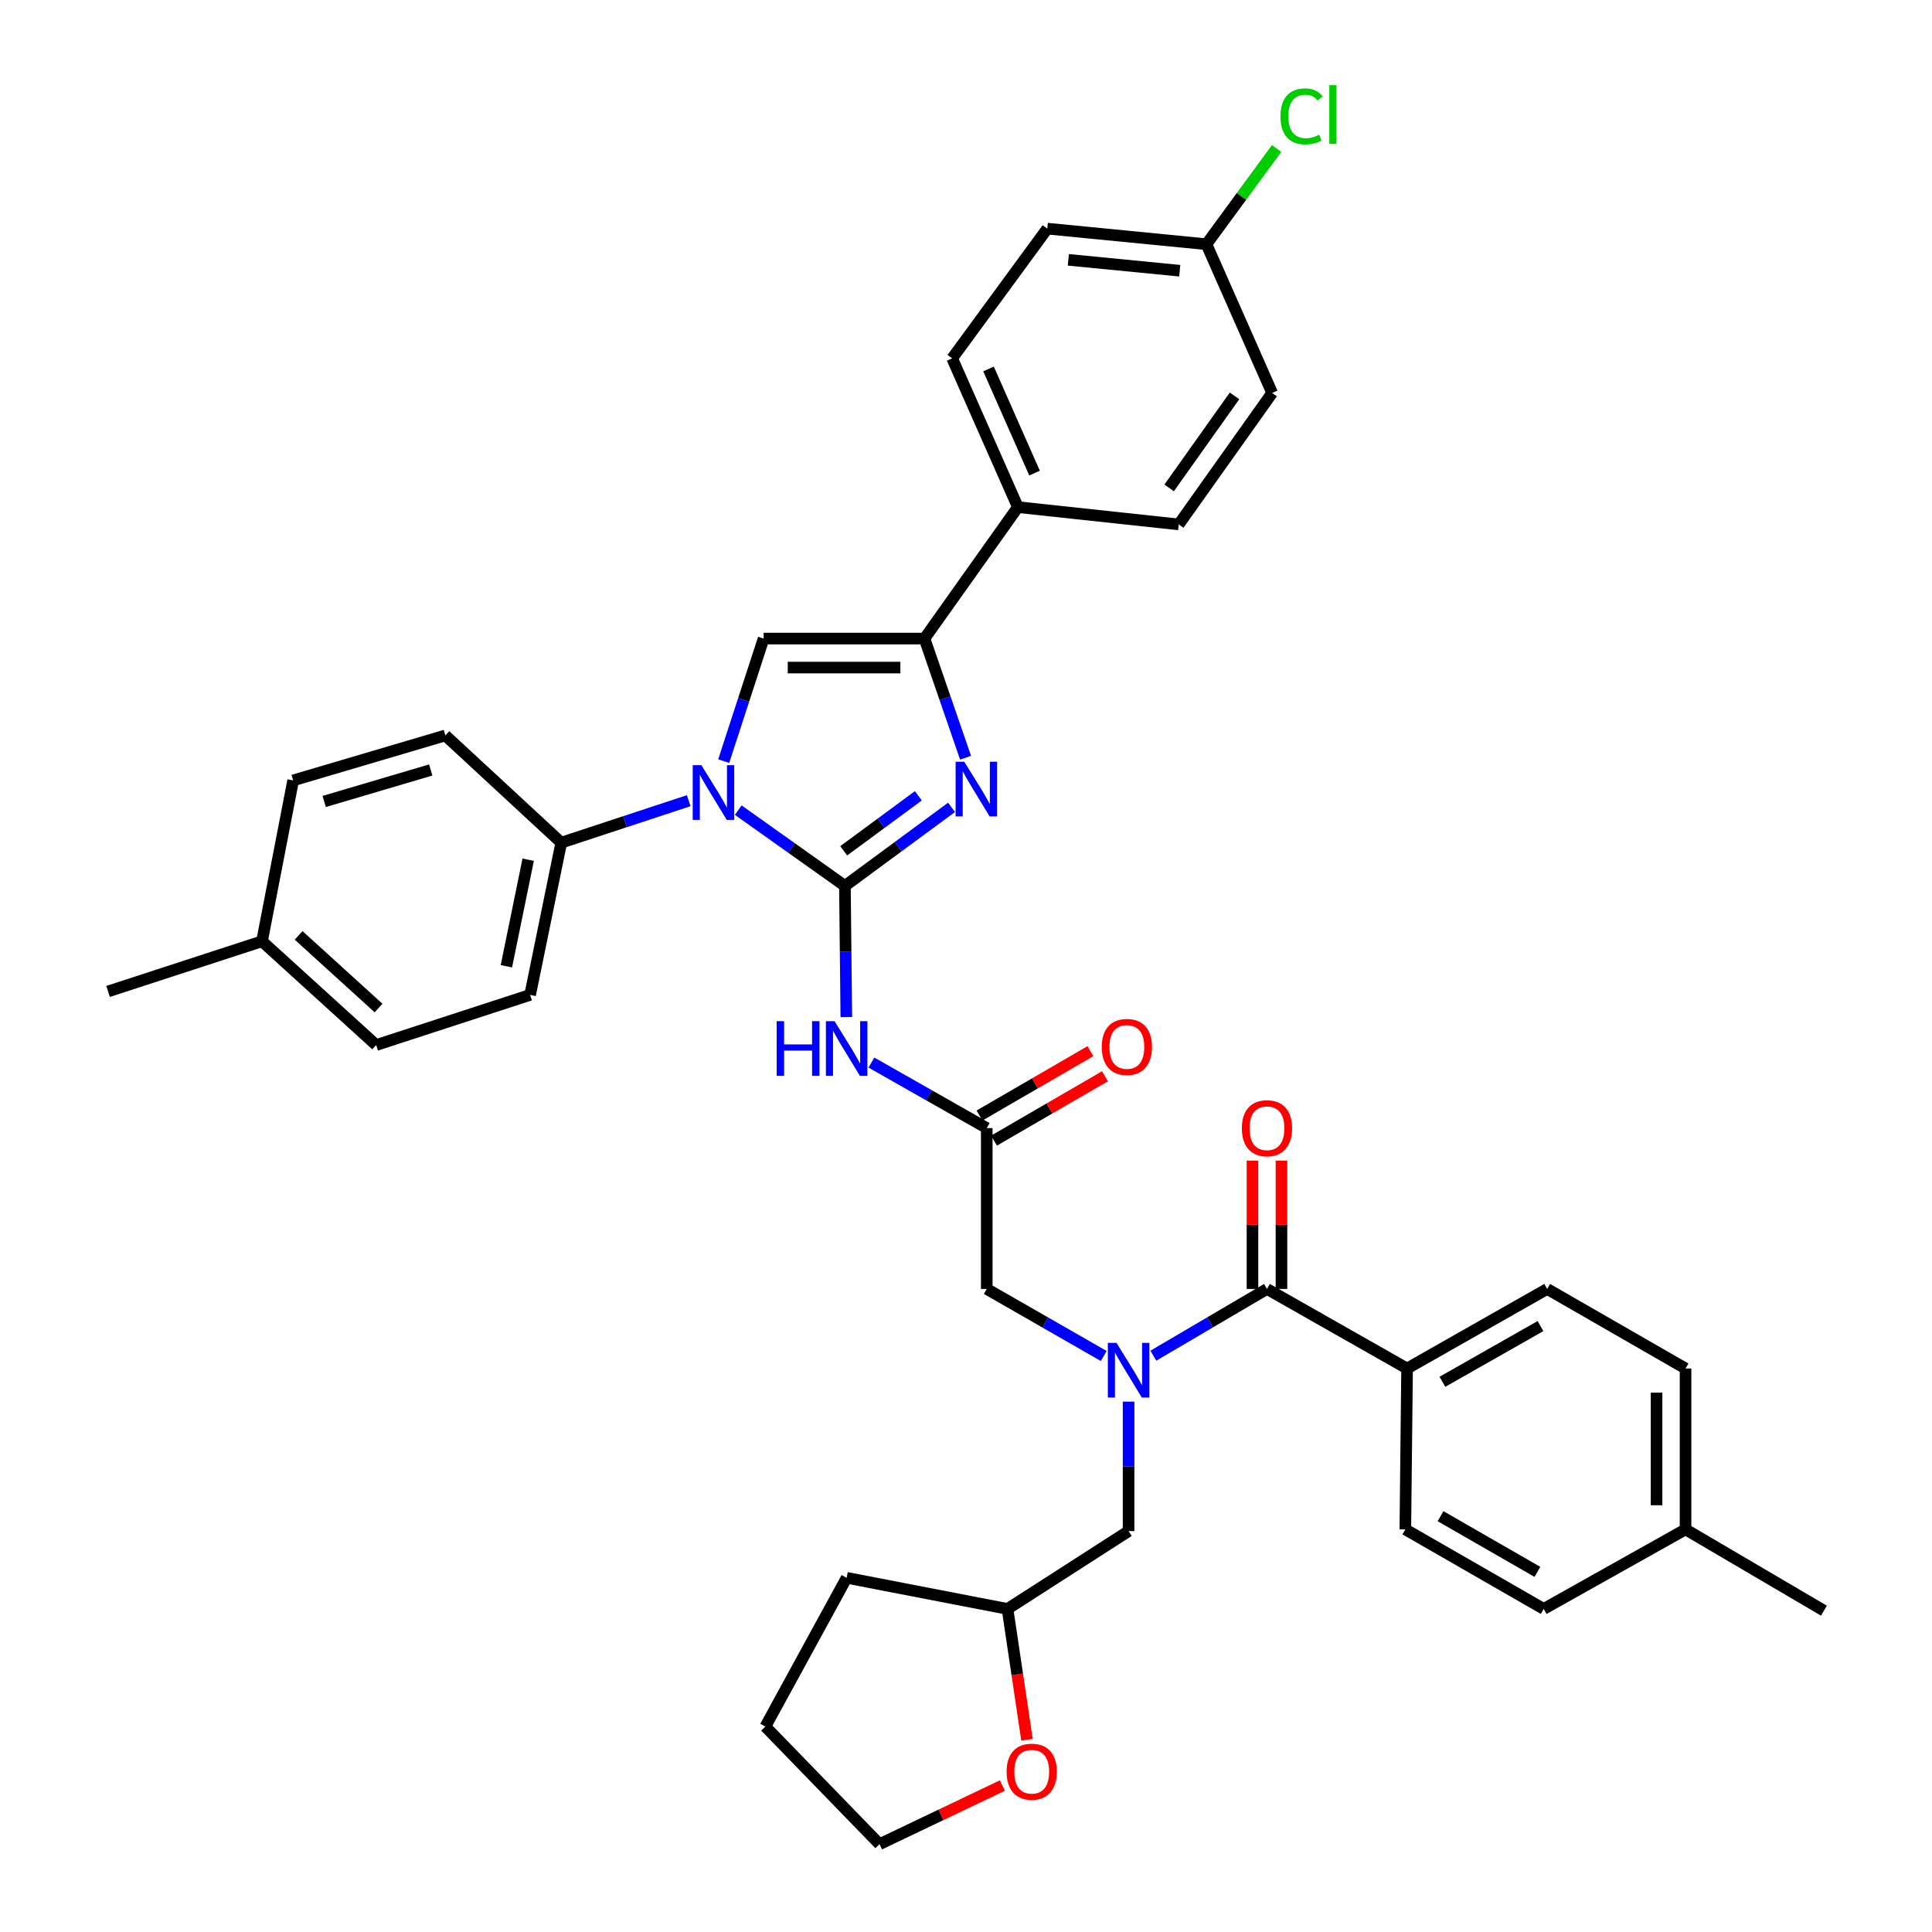 <?xml version='1.0' encoding='iso-8859-1'?>
<svg version='1.1' baseProfile='full'
              xmlns='http://www.w3.org/2000/svg'
                      xmlns:rdkit='http://www.rdkit.org/xml'
                      xmlns:xlink='http://www.w3.org/1999/xlink'
                  xml:space='preserve'
width='1000px' height='1000px' viewBox='0 0 1000 1000'>
<!-- END OF HEADER -->
<rect style='opacity:1.0;fill:#FFFFFF;stroke:none' width='1000' height='1000' x='0' y='0'> </rect>
<path class='bond-0' d='M 571.299,701.865 L 541.022,684.51' style='fill:none;fill-rule:evenodd;stroke:#0000FF;stroke-width:6px;stroke-linecap:butt;stroke-linejoin:miter;stroke-opacity:1' />
<path class='bond-0' d='M 541.022,684.51 L 510.744,667.156' style='fill:none;fill-rule:evenodd;stroke:#000000;stroke-width:6px;stroke-linecap:butt;stroke-linejoin:miter;stroke-opacity:1' />
<path class='bond-1' d='M 596.971,701.704 L 626.376,684.43' style='fill:none;fill-rule:evenodd;stroke:#0000FF;stroke-width:6px;stroke-linecap:butt;stroke-linejoin:miter;stroke-opacity:1' />
<path class='bond-1' d='M 626.376,684.43 L 655.781,667.156' style='fill:none;fill-rule:evenodd;stroke:#000000;stroke-width:6px;stroke-linecap:butt;stroke-linejoin:miter;stroke-opacity:1' />
<path class='bond-2' d='M 584.155,725.475 L 584.155,758.985' style='fill:none;fill-rule:evenodd;stroke:#0000FF;stroke-width:6px;stroke-linecap:butt;stroke-linejoin:miter;stroke-opacity:1' />
<path class='bond-2' d='M 584.155,758.985 L 584.155,792.496' style='fill:none;fill-rule:evenodd;stroke:#000000;stroke-width:6px;stroke-linecap:butt;stroke-linejoin:miter;stroke-opacity:1' />
<path class='bond-3' d='M 728.3,708.341 L 800.818,667.156' style='fill:none;fill-rule:evenodd;stroke:#000000;stroke-width:6px;stroke-linecap:butt;stroke-linejoin:miter;stroke-opacity:1' />
<path class='bond-3' d='M 746.587,715.21 L 797.35,686.38' style='fill:none;fill-rule:evenodd;stroke:#000000;stroke-width:6px;stroke-linecap:butt;stroke-linejoin:miter;stroke-opacity:1' />
<path class='bond-4' d='M 728.3,708.341 L 727.399,791.604' style='fill:none;fill-rule:evenodd;stroke:#000000;stroke-width:6px;stroke-linecap:butt;stroke-linejoin:miter;stroke-opacity:1' />
<path class='bond-5' d='M 728.3,708.341 L 655.781,667.156' style='fill:none;fill-rule:evenodd;stroke:#000000;stroke-width:6px;stroke-linecap:butt;stroke-linejoin:miter;stroke-opacity:1' />
<path class='bond-6' d='M 663.283,667.156 L 663.283,633.945' style='fill:none;fill-rule:evenodd;stroke:#000000;stroke-width:6px;stroke-linecap:butt;stroke-linejoin:miter;stroke-opacity:1' />
<path class='bond-6' d='M 663.283,633.945 L 663.283,600.735' style='fill:none;fill-rule:evenodd;stroke:#FF0000;stroke-width:6px;stroke-linecap:butt;stroke-linejoin:miter;stroke-opacity:1' />
<path class='bond-6' d='M 648.279,667.156 L 648.279,633.945' style='fill:none;fill-rule:evenodd;stroke:#000000;stroke-width:6px;stroke-linecap:butt;stroke-linejoin:miter;stroke-opacity:1' />
<path class='bond-6' d='M 648.279,633.945 L 648.279,600.735' style='fill:none;fill-rule:evenodd;stroke:#FF0000;stroke-width:6px;stroke-linecap:butt;stroke-linejoin:miter;stroke-opacity:1' />
<path class='bond-7' d='M 800.818,667.156 L 872.436,708.341' style='fill:none;fill-rule:evenodd;stroke:#000000;stroke-width:6px;stroke-linecap:butt;stroke-linejoin:miter;stroke-opacity:1' />
<path class='bond-8' d='M 727.399,791.604 L 799.026,832.781' style='fill:none;fill-rule:evenodd;stroke:#000000;stroke-width:6px;stroke-linecap:butt;stroke-linejoin:miter;stroke-opacity:1' />
<path class='bond-8' d='M 745.621,784.773 L 795.76,813.597' style='fill:none;fill-rule:evenodd;stroke:#000000;stroke-width:6px;stroke-linecap:butt;stroke-linejoin:miter;stroke-opacity:1' />
<path class='bond-9' d='M 531.569,900.497 L 526.529,866.639' style='fill:none;fill-rule:evenodd;stroke:#FF0000;stroke-width:6px;stroke-linecap:butt;stroke-linejoin:miter;stroke-opacity:1' />
<path class='bond-9' d='M 526.529,866.639 L 521.489,832.781' style='fill:none;fill-rule:evenodd;stroke:#000000;stroke-width:6px;stroke-linecap:butt;stroke-linejoin:miter;stroke-opacity:1' />
<path class='bond-10' d='M 518.835,924.191 L 487.037,939.368' style='fill:none;fill-rule:evenodd;stroke:#FF0000;stroke-width:6px;stroke-linecap:butt;stroke-linejoin:miter;stroke-opacity:1' />
<path class='bond-10' d='M 487.037,939.368 L 455.239,954.545' style='fill:none;fill-rule:evenodd;stroke:#000000;stroke-width:6px;stroke-linecap:butt;stroke-linejoin:miter;stroke-opacity:1' />
<path class='bond-11' d='M 521.489,832.781 L 584.155,792.496' style='fill:none;fill-rule:evenodd;stroke:#000000;stroke-width:6px;stroke-linecap:butt;stroke-linejoin:miter;stroke-opacity:1' />
<path class='bond-12' d='M 521.489,832.781 L 438.226,816.669' style='fill:none;fill-rule:evenodd;stroke:#000000;stroke-width:6px;stroke-linecap:butt;stroke-linejoin:miter;stroke-opacity:1' />
<path class='bond-13' d='M 451.051,549.991 L 480.898,566.942' style='fill:none;fill-rule:evenodd;stroke:#0000FF;stroke-width:6px;stroke-linecap:butt;stroke-linejoin:miter;stroke-opacity:1' />
<path class='bond-13' d='M 480.898,566.942 L 510.744,583.893' style='fill:none;fill-rule:evenodd;stroke:#000000;stroke-width:6px;stroke-linecap:butt;stroke-linejoin:miter;stroke-opacity:1' />
<path class='bond-14' d='M 438.052,526.444 L 437.689,492.498' style='fill:none;fill-rule:evenodd;stroke:#0000FF;stroke-width:6px;stroke-linecap:butt;stroke-linejoin:miter;stroke-opacity:1' />
<path class='bond-14' d='M 437.689,492.498 L 437.326,458.553' style='fill:none;fill-rule:evenodd;stroke:#000000;stroke-width:6px;stroke-linecap:butt;stroke-linejoin:miter;stroke-opacity:1' />
<path class='bond-15' d='M 514.509,590.382 L 543.221,573.723' style='fill:none;fill-rule:evenodd;stroke:#000000;stroke-width:6px;stroke-linecap:butt;stroke-linejoin:miter;stroke-opacity:1' />
<path class='bond-15' d='M 543.221,573.723 L 571.932,557.064' style='fill:none;fill-rule:evenodd;stroke:#FF0000;stroke-width:6px;stroke-linecap:butt;stroke-linejoin:miter;stroke-opacity:1' />
<path class='bond-15' d='M 506.979,577.404 L 535.691,560.745' style='fill:none;fill-rule:evenodd;stroke:#000000;stroke-width:6px;stroke-linecap:butt;stroke-linejoin:miter;stroke-opacity:1' />
<path class='bond-15' d='M 535.691,560.745 L 564.402,544.086' style='fill:none;fill-rule:evenodd;stroke:#FF0000;stroke-width:6px;stroke-linecap:butt;stroke-linejoin:miter;stroke-opacity:1' />
<path class='bond-16' d='M 510.744,583.893 L 510.744,667.156' style='fill:none;fill-rule:evenodd;stroke:#000000;stroke-width:6px;stroke-linecap:butt;stroke-linejoin:miter;stroke-opacity:1' />
<path class='bond-17' d='M 382.118,419.322 L 409.722,438.937' style='fill:none;fill-rule:evenodd;stroke:#0000FF;stroke-width:6px;stroke-linecap:butt;stroke-linejoin:miter;stroke-opacity:1' />
<path class='bond-17' d='M 409.722,438.937 L 437.326,458.553' style='fill:none;fill-rule:evenodd;stroke:#000000;stroke-width:6px;stroke-linecap:butt;stroke-linejoin:miter;stroke-opacity:1' />
<path class='bond-18' d='M 374.587,393.952 L 384.918,362.24' style='fill:none;fill-rule:evenodd;stroke:#0000FF;stroke-width:6px;stroke-linecap:butt;stroke-linejoin:miter;stroke-opacity:1' />
<path class='bond-18' d='M 384.918,362.24 L 395.248,330.529' style='fill:none;fill-rule:evenodd;stroke:#000000;stroke-width:6px;stroke-linecap:butt;stroke-linejoin:miter;stroke-opacity:1' />
<path class='bond-19' d='M 356.478,414.43 L 323.492,425.301' style='fill:none;fill-rule:evenodd;stroke:#0000FF;stroke-width:6px;stroke-linecap:butt;stroke-linejoin:miter;stroke-opacity:1' />
<path class='bond-19' d='M 323.492,425.301 L 290.505,436.172' style='fill:none;fill-rule:evenodd;stroke:#000000;stroke-width:6px;stroke-linecap:butt;stroke-linejoin:miter;stroke-opacity:1' />
<path class='bond-20' d='M 437.326,458.553 L 464.92,438.219' style='fill:none;fill-rule:evenodd;stroke:#000000;stroke-width:6px;stroke-linecap:butt;stroke-linejoin:miter;stroke-opacity:1' />
<path class='bond-20' d='M 464.92,438.219 L 492.515,417.886' style='fill:none;fill-rule:evenodd;stroke:#0000FF;stroke-width:6px;stroke-linecap:butt;stroke-linejoin:miter;stroke-opacity:1' />
<path class='bond-20' d='M 436.704,440.374 L 456.02,426.141' style='fill:none;fill-rule:evenodd;stroke:#000000;stroke-width:6px;stroke-linecap:butt;stroke-linejoin:miter;stroke-opacity:1' />
<path class='bond-20' d='M 456.02,426.141 L 475.336,411.907' style='fill:none;fill-rule:evenodd;stroke:#0000FF;stroke-width:6px;stroke-linecap:butt;stroke-linejoin:miter;stroke-opacity:1' />
<path class='bond-21' d='M 499.775,392.195 L 489.143,361.362' style='fill:none;fill-rule:evenodd;stroke:#0000FF;stroke-width:6px;stroke-linecap:butt;stroke-linejoin:miter;stroke-opacity:1' />
<path class='bond-21' d='M 489.143,361.362 L 478.511,330.529' style='fill:none;fill-rule:evenodd;stroke:#000000;stroke-width:6px;stroke-linecap:butt;stroke-linejoin:miter;stroke-opacity:1' />
<path class='bond-22' d='M 478.511,330.529 L 526.857,262.486' style='fill:none;fill-rule:evenodd;stroke:#000000;stroke-width:6px;stroke-linecap:butt;stroke-linejoin:miter;stroke-opacity:1' />
<path class='bond-23' d='M 478.511,330.529 L 395.248,330.529' style='fill:none;fill-rule:evenodd;stroke:#000000;stroke-width:6px;stroke-linecap:butt;stroke-linejoin:miter;stroke-opacity:1' />
<path class='bond-23' d='M 466.022,345.532 L 407.738,345.532' style='fill:none;fill-rule:evenodd;stroke:#000000;stroke-width:6px;stroke-linecap:butt;stroke-linejoin:miter;stroke-opacity:1' />
<path class='bond-24' d='M 526.857,262.486 L 492.84,185.492' style='fill:none;fill-rule:evenodd;stroke:#000000;stroke-width:6px;stroke-linecap:butt;stroke-linejoin:miter;stroke-opacity:1' />
<path class='bond-24' d='M 535.478,244.874 L 511.666,190.978' style='fill:none;fill-rule:evenodd;stroke:#000000;stroke-width:6px;stroke-linecap:butt;stroke-linejoin:miter;stroke-opacity:1' />
<path class='bond-25' d='M 526.857,262.486 L 610.12,271.439' style='fill:none;fill-rule:evenodd;stroke:#000000;stroke-width:6px;stroke-linecap:butt;stroke-linejoin:miter;stroke-opacity:1' />
<path class='bond-26' d='M 492.84,185.492 L 542.077,118.341' style='fill:none;fill-rule:evenodd;stroke:#000000;stroke-width:6px;stroke-linecap:butt;stroke-linejoin:miter;stroke-opacity:1' />
<path class='bond-27' d='M 290.505,436.172 L 230.515,380.666' style='fill:none;fill-rule:evenodd;stroke:#000000;stroke-width:6px;stroke-linecap:butt;stroke-linejoin:miter;stroke-opacity:1' />
<path class='bond-28' d='M 290.505,436.172 L 274.384,514.959' style='fill:none;fill-rule:evenodd;stroke:#000000;stroke-width:6px;stroke-linecap:butt;stroke-linejoin:miter;stroke-opacity:1' />
<path class='bond-28' d='M 273.388,444.982 L 262.103,500.133' style='fill:none;fill-rule:evenodd;stroke:#000000;stroke-width:6px;stroke-linecap:butt;stroke-linejoin:miter;stroke-opacity:1' />
<path class='bond-29' d='M 135.616,487.202 L 194.706,540.915' style='fill:none;fill-rule:evenodd;stroke:#000000;stroke-width:6px;stroke-linecap:butt;stroke-linejoin:miter;stroke-opacity:1' />
<path class='bond-29' d='M 154.571,484.156 L 195.934,521.756' style='fill:none;fill-rule:evenodd;stroke:#000000;stroke-width:6px;stroke-linecap:butt;stroke-linejoin:miter;stroke-opacity:1' />
<path class='bond-30' d='M 135.616,487.202 L 55.937,513.167' style='fill:none;fill-rule:evenodd;stroke:#000000;stroke-width:6px;stroke-linecap:butt;stroke-linejoin:miter;stroke-opacity:1' />
<path class='bond-31' d='M 135.616,487.202 L 151.737,403.939' style='fill:none;fill-rule:evenodd;stroke:#000000;stroke-width:6px;stroke-linecap:butt;stroke-linejoin:miter;stroke-opacity:1' />
<path class='bond-32' d='M 230.515,380.666 L 151.737,403.939' style='fill:none;fill-rule:evenodd;stroke:#000000;stroke-width:6px;stroke-linecap:butt;stroke-linejoin:miter;stroke-opacity:1' />
<path class='bond-32' d='M 222.949,398.546 L 167.804,414.837' style='fill:none;fill-rule:evenodd;stroke:#000000;stroke-width:6px;stroke-linecap:butt;stroke-linejoin:miter;stroke-opacity:1' />
<path class='bond-33' d='M 274.384,514.959 L 194.706,540.915' style='fill:none;fill-rule:evenodd;stroke:#000000;stroke-width:6px;stroke-linecap:butt;stroke-linejoin:miter;stroke-opacity:1' />
<path class='bond-34' d='M 610.12,271.439 L 658.465,203.396' style='fill:none;fill-rule:evenodd;stroke:#000000;stroke-width:6px;stroke-linecap:butt;stroke-linejoin:miter;stroke-opacity:1' />
<path class='bond-34' d='M 605.141,252.542 L 638.983,204.912' style='fill:none;fill-rule:evenodd;stroke:#000000;stroke-width:6px;stroke-linecap:butt;stroke-linejoin:miter;stroke-opacity:1' />
<path class='bond-35' d='M 624.448,126.402 L 658.465,203.396' style='fill:none;fill-rule:evenodd;stroke:#000000;stroke-width:6px;stroke-linecap:butt;stroke-linejoin:miter;stroke-opacity:1' />
<path class='bond-36' d='M 624.448,126.402 L 642.607,101.637' style='fill:none;fill-rule:evenodd;stroke:#000000;stroke-width:6px;stroke-linecap:butt;stroke-linejoin:miter;stroke-opacity:1' />
<path class='bond-36' d='M 642.607,101.637 L 660.765,76.873' style='fill:none;fill-rule:evenodd;stroke:#00CC00;stroke-width:6px;stroke-linecap:butt;stroke-linejoin:miter;stroke-opacity:1' />
<path class='bond-37' d='M 624.448,126.402 L 542.077,118.341' style='fill:none;fill-rule:evenodd;stroke:#000000;stroke-width:6px;stroke-linecap:butt;stroke-linejoin:miter;stroke-opacity:1' />
<path class='bond-37' d='M 610.631,140.125 L 552.972,134.483' style='fill:none;fill-rule:evenodd;stroke:#000000;stroke-width:6px;stroke-linecap:butt;stroke-linejoin:miter;stroke-opacity:1' />
<path class='bond-38' d='M 455.239,954.545 L 396.149,893.663' style='fill:none;fill-rule:evenodd;stroke:#000000;stroke-width:6px;stroke-linecap:butt;stroke-linejoin:miter;stroke-opacity:1' />
<path class='bond-39' d='M 438.226,816.669 L 396.149,893.663' style='fill:none;fill-rule:evenodd;stroke:#000000;stroke-width:6px;stroke-linecap:butt;stroke-linejoin:miter;stroke-opacity:1' />
<path class='bond-40' d='M 799.026,832.781 L 872.436,791.604' style='fill:none;fill-rule:evenodd;stroke:#000000;stroke-width:6px;stroke-linecap:butt;stroke-linejoin:miter;stroke-opacity:1' />
<path class='bond-41' d='M 872.436,708.341 L 872.436,791.604' style='fill:none;fill-rule:evenodd;stroke:#000000;stroke-width:6px;stroke-linecap:butt;stroke-linejoin:miter;stroke-opacity:1' />
<path class='bond-41' d='M 857.432,720.831 L 857.432,779.115' style='fill:none;fill-rule:evenodd;stroke:#000000;stroke-width:6px;stroke-linecap:butt;stroke-linejoin:miter;stroke-opacity:1' />
<path class='bond-42' d='M 872.436,791.604 L 944.063,833.681' style='fill:none;fill-rule:evenodd;stroke:#000000;stroke-width:6px;stroke-linecap:butt;stroke-linejoin:miter;stroke-opacity:1' />
<path  class='atom-0' d='M 577.895 695.073
L 587.175 710.073
Q 588.095 711.553, 589.575 714.233
Q 591.055 716.913, 591.135 717.073
L 591.135 695.073
L 594.895 695.073
L 594.895 723.393
L 591.015 723.393
L 581.055 706.993
Q 579.895 705.073, 578.655 702.873
Q 577.455 700.673, 577.095 699.993
L 577.095 723.393
L 573.415 723.393
L 573.415 695.073
L 577.895 695.073
' fill='#0000FF'/>
<path  class='atom-3' d='M 642.781 583.973
Q 642.781 577.173, 646.141 573.373
Q 649.501 569.573, 655.781 569.573
Q 662.061 569.573, 665.421 573.373
Q 668.781 577.173, 668.781 583.973
Q 668.781 590.853, 665.381 594.773
Q 661.981 598.653, 655.781 598.653
Q 649.541 598.653, 646.141 594.773
Q 642.781 590.893, 642.781 583.973
M 655.781 595.453
Q 660.101 595.453, 662.421 592.573
Q 664.781 589.653, 664.781 583.973
Q 664.781 578.413, 662.421 575.613
Q 660.101 572.773, 655.781 572.773
Q 651.461 572.773, 649.101 575.573
Q 646.781 578.373, 646.781 583.973
Q 646.781 589.693, 649.101 592.573
Q 651.461 595.453, 655.781 595.453
' fill='#FF0000'/>
<path  class='atom-6' d='M 521.017 917.024
Q 521.017 910.224, 524.377 906.424
Q 527.737 902.624, 534.017 902.624
Q 540.297 902.624, 543.657 906.424
Q 547.017 910.224, 547.017 917.024
Q 547.017 923.904, 543.617 927.824
Q 540.217 931.704, 534.017 931.704
Q 527.777 931.704, 524.377 927.824
Q 521.017 923.944, 521.017 917.024
M 534.017 928.504
Q 538.337 928.504, 540.657 925.624
Q 543.017 922.704, 543.017 917.024
Q 543.017 911.464, 540.657 908.664
Q 538.337 905.824, 534.017 905.824
Q 529.697 905.824, 527.337 908.624
Q 525.017 911.424, 525.017 917.024
Q 525.017 922.744, 527.337 925.624
Q 529.697 928.504, 534.017 928.504
' fill='#FF0000'/>
<path  class='atom-8' d='M 402.006 528.548
L 405.846 528.548
L 405.846 540.588
L 420.326 540.588
L 420.326 528.548
L 424.166 528.548
L 424.166 556.868
L 420.326 556.868
L 420.326 543.788
L 405.846 543.788
L 405.846 556.868
L 402.006 556.868
L 402.006 528.548
' fill='#0000FF'/>
<path  class='atom-8' d='M 431.966 528.548
L 441.246 543.548
Q 442.166 545.028, 443.646 547.708
Q 445.126 550.388, 445.206 550.548
L 445.206 528.548
L 448.966 528.548
L 448.966 556.868
L 445.086 556.868
L 435.126 540.468
Q 433.966 538.548, 432.726 536.348
Q 431.526 534.148, 431.166 533.468
L 431.166 556.868
L 427.486 556.868
L 427.486 528.548
L 431.966 528.548
' fill='#0000FF'/>
<path  class='atom-10' d='M 570.263 541.896
Q 570.263 535.096, 573.623 531.296
Q 576.983 527.496, 583.263 527.496
Q 589.543 527.496, 592.903 531.296
Q 596.263 535.096, 596.263 541.896
Q 596.263 548.776, 592.863 552.696
Q 589.463 556.576, 583.263 556.576
Q 577.023 556.576, 573.623 552.696
Q 570.263 548.816, 570.263 541.896
M 583.263 553.376
Q 587.583 553.376, 589.903 550.496
Q 592.263 547.576, 592.263 541.896
Q 592.263 536.336, 589.903 533.536
Q 587.583 530.696, 583.263 530.696
Q 578.943 530.696, 576.583 533.496
Q 574.263 536.296, 574.263 541.896
Q 574.263 547.616, 576.583 550.496
Q 578.943 553.376, 583.263 553.376
' fill='#FF0000'/>
<path  class='atom-12' d='M 363.032 396.047
L 372.312 411.047
Q 373.232 412.527, 374.712 415.207
Q 376.192 417.887, 376.272 418.047
L 376.272 396.047
L 380.032 396.047
L 380.032 424.367
L 376.152 424.367
L 366.192 407.967
Q 365.032 406.047, 363.792 403.847
Q 362.592 401.647, 362.232 400.967
L 362.232 424.367
L 358.552 424.367
L 358.552 396.047
L 363.032 396.047
' fill='#0000FF'/>
<path  class='atom-14' d='M 499.108 394.255
L 508.388 409.255
Q 509.308 410.735, 510.788 413.415
Q 512.268 416.095, 512.348 416.255
L 512.348 394.255
L 516.108 394.255
L 516.108 422.575
L 512.228 422.575
L 502.268 406.175
Q 501.108 404.255, 499.868 402.055
Q 498.668 399.855, 498.308 399.175
L 498.308 422.575
L 494.628 422.575
L 494.628 394.255
L 499.108 394.255
' fill='#0000FF'/>
<path  class='atom-30' d='M 662.766 60.231
Q 662.766 53.191, 666.046 49.511
Q 669.366 45.791, 675.646 45.791
Q 681.486 45.791, 684.606 49.911
L 681.966 52.071
Q 679.686 49.071, 675.646 49.071
Q 671.366 49.071, 669.086 51.951
Q 666.846 54.791, 666.846 60.231
Q 666.846 65.831, 669.166 68.711
Q 671.526 71.591, 676.086 71.591
Q 679.206 71.591, 682.846 69.711
L 683.966 72.711
Q 682.486 73.671, 680.246 74.231
Q 678.006 74.791, 675.526 74.791
Q 669.366 74.791, 666.046 71.031
Q 662.766 67.271, 662.766 60.231
' fill='#00CC00'/>
<path  class='atom-30' d='M 688.046 44.071
L 691.726 44.071
L 691.726 74.431
L 688.046 74.431
L 688.046 44.071
' fill='#00CC00'/>
</svg>
